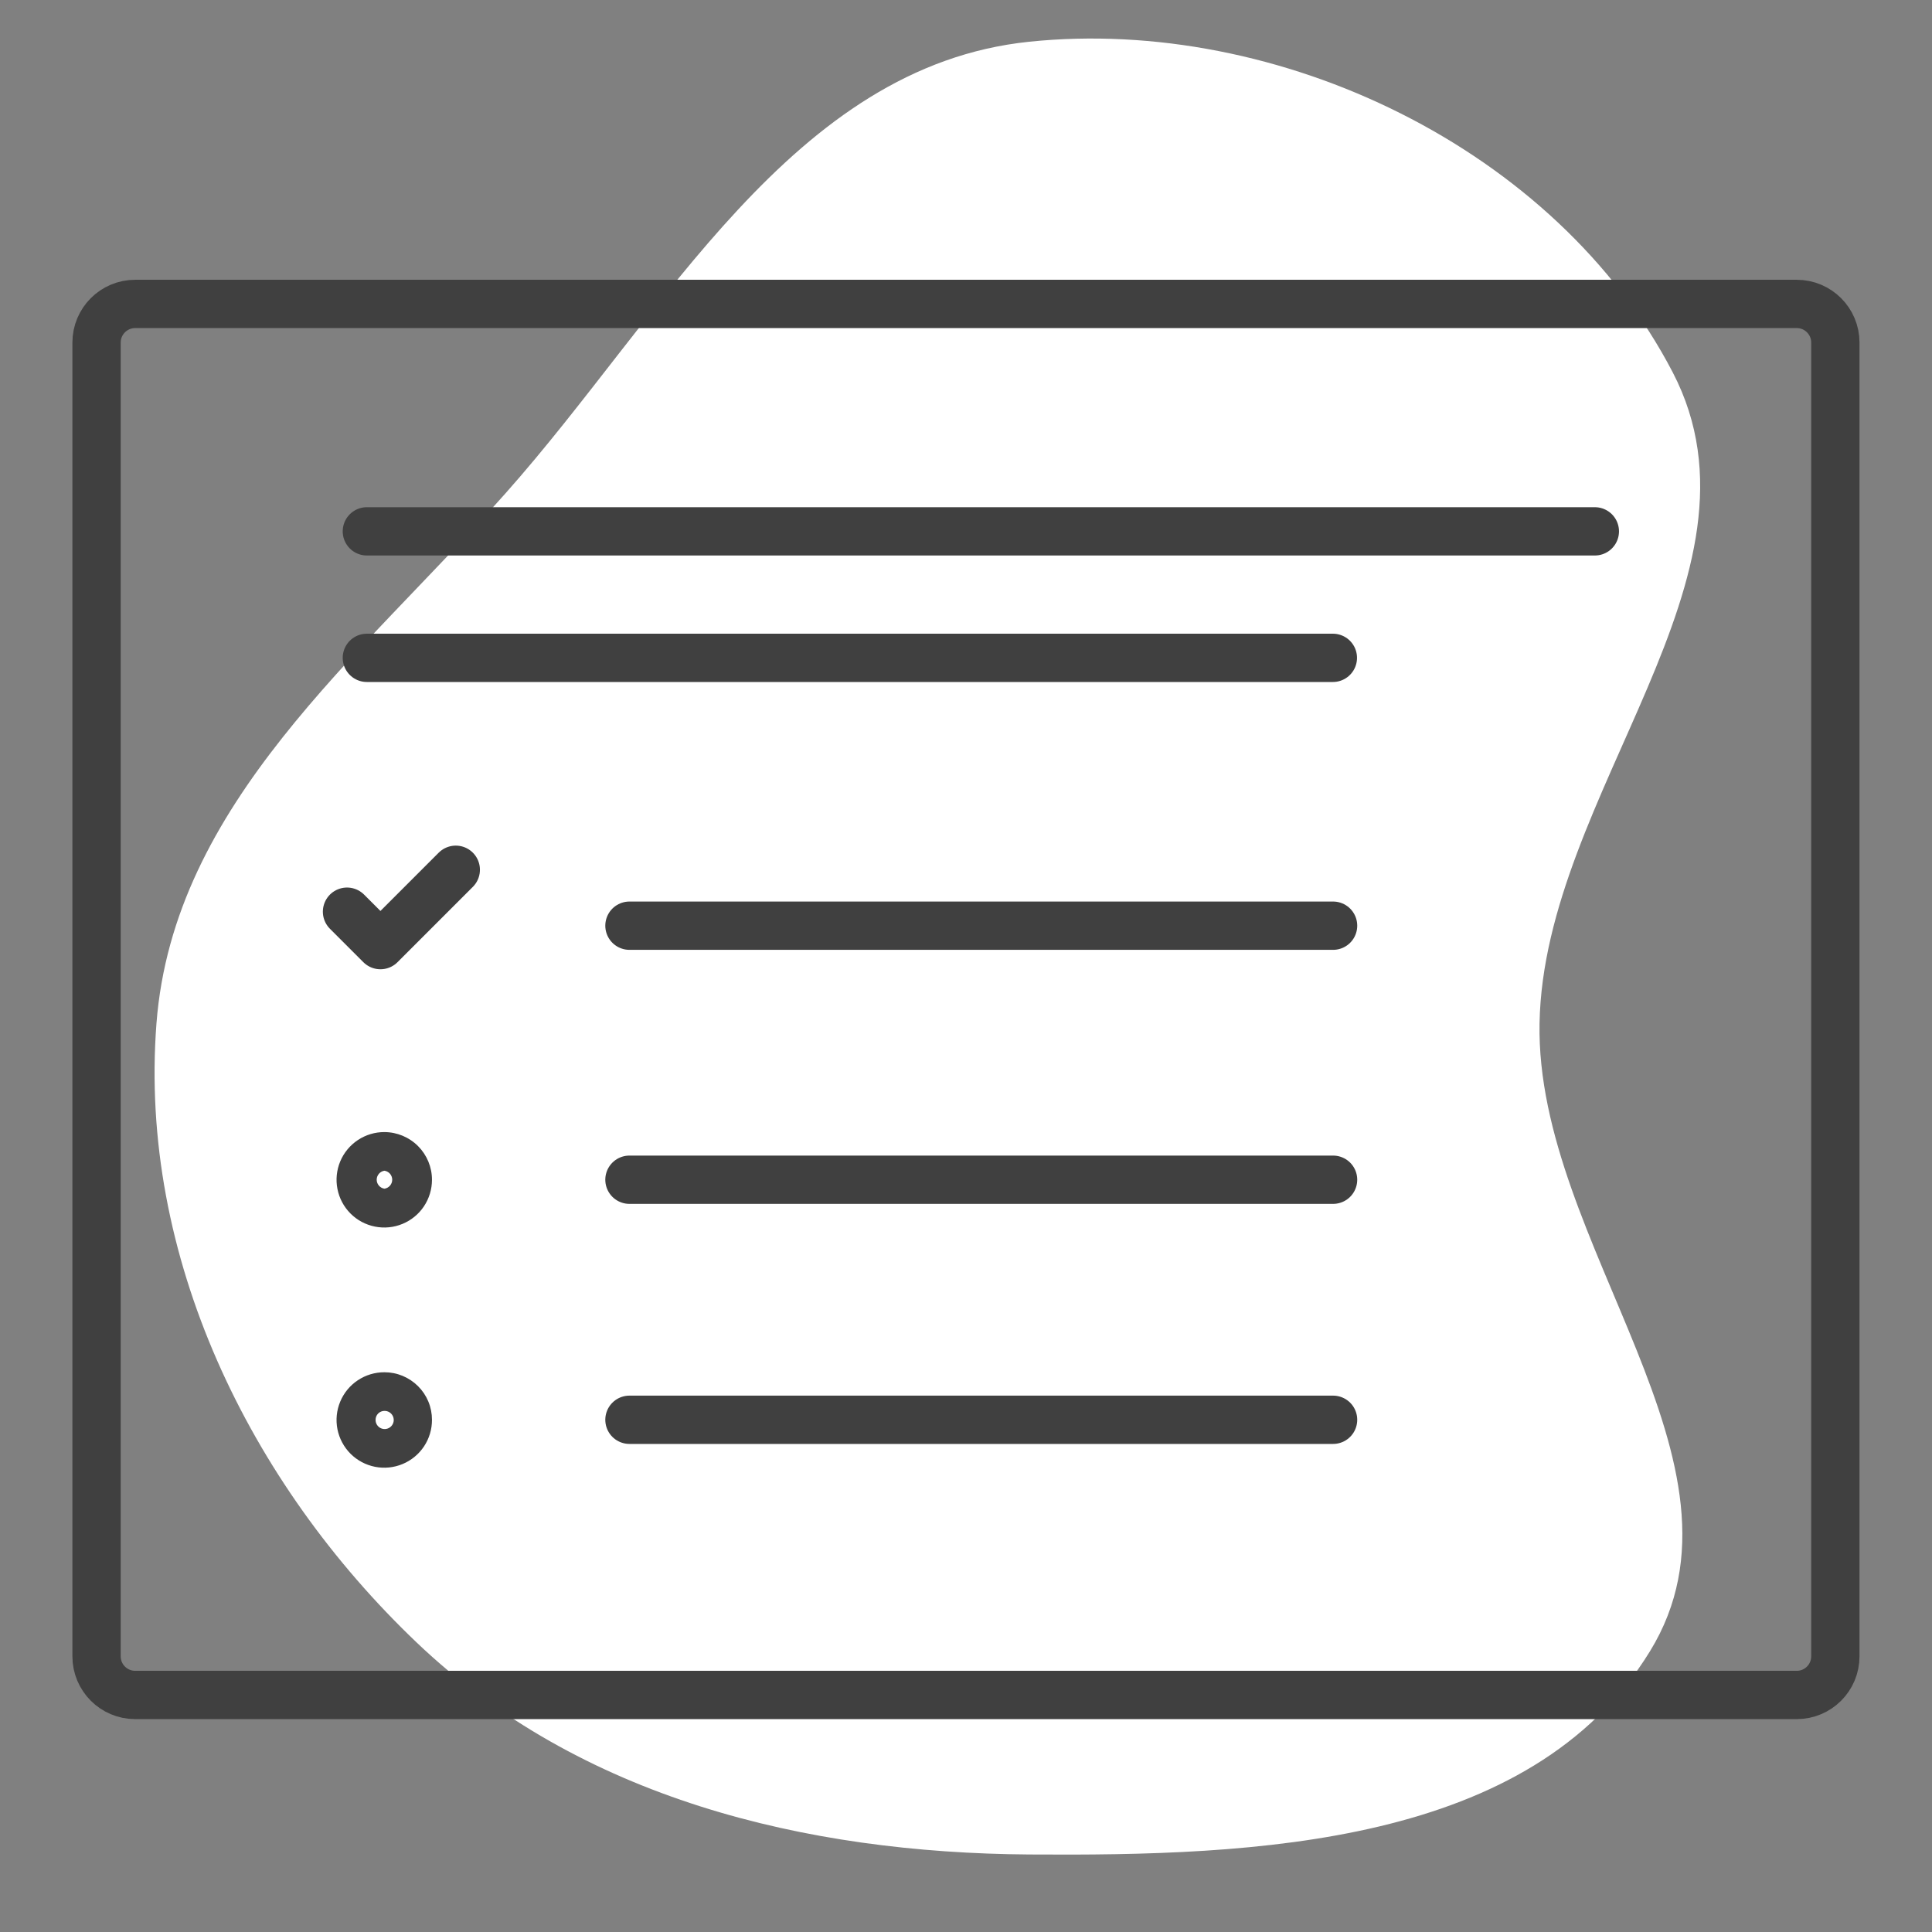 <svg width="80" height="80" viewBox="0 0 80 80" fill="none" xmlns="http://www.w3.org/2000/svg">
<rect x="0" y="0" width="80" height="80" fill="#808080" stroke="none"/>
<path fill-rule="evenodd" clip-rule="evenodd" d="M42.616 1.728C52.919 0.659 64.443 6.146 69.264 15.418C73.654 23.861 63.919 32.838 63.749 42.376C63.586 51.526 73.094 60.604 68.32 68.378C63.38 76.423 51.977 76.856 42.616 76.79C33.331 76.726 24.023 74.46 17.263 68.022C10.312 61.402 5.738 52.004 6.479 42.376C7.18 33.268 14.887 27.227 20.926 20.434C27.53 13.005 32.79 2.748 42.616 1.728Z" fill="white"/>
<path d="M74.398 12.585H5.598C4.714 12.585 3.998 13.301 3.998 14.185V68.585C3.998 69.469 4.714 70.185 5.598 70.185H74.398C75.282 70.185 75.998 69.469 75.998 68.585V14.185C75.998 13.301 75.282 12.585 74.398 12.585Z" stroke="#404040" stroke-width="2" stroke-miterlimit="10"/>
<path d="M55.191 27.24H15.191" stroke="#404040" stroke-width="2" stroke-linecap="round" stroke-linejoin="round"/>
<path d="M55.2 38.331H26.064" stroke="#404040" stroke-width="2" stroke-linecap="round" stroke-linejoin="round"/>
<path d="M55.2 48.85H26.064" stroke="#404040" stroke-width="2" stroke-linecap="round" stroke-linejoin="round"/>
<path d="M55.2 58.79H26.064" stroke="#404040" stroke-width="2" stroke-linecap="round" stroke-linejoin="round"/>
<path d="M15.191 22.002H66.039" stroke="#404040" stroke-width="2" stroke-linecap="round" stroke-linejoin="round"/>
<path d="M15.919 48.477C16.009 48.49 16.09 48.535 16.149 48.603C16.208 48.672 16.241 48.759 16.241 48.849C16.241 48.939 16.208 49.026 16.149 49.095C16.09 49.163 16.009 49.208 15.919 49.221C15.83 49.208 15.749 49.163 15.69 49.095C15.631 49.026 15.598 48.939 15.598 48.849C15.598 48.759 15.631 48.672 15.69 48.603C15.749 48.535 15.83 48.49 15.919 48.477ZM15.919 46.877C15.528 46.875 15.146 46.99 14.82 47.206C14.494 47.422 14.239 47.73 14.088 48.091C13.938 48.452 13.897 48.85 13.973 49.233C14.048 49.617 14.235 49.97 14.511 50.247C14.787 50.525 15.14 50.714 15.523 50.79C15.907 50.867 16.304 50.829 16.666 50.679C17.027 50.53 17.337 50.277 17.554 49.952C17.771 49.627 17.887 49.244 17.887 48.853C17.888 48.33 17.68 47.829 17.312 47.459C16.943 47.088 16.442 46.879 15.919 46.877Z" fill="#404040"/>
<path d="M15.919 58.422C15.995 58.421 16.068 58.442 16.131 58.482C16.194 58.523 16.244 58.582 16.273 58.651C16.303 58.72 16.311 58.796 16.297 58.87C16.282 58.943 16.246 59.011 16.193 59.064C16.14 59.117 16.073 59.153 15.999 59.167C15.925 59.182 15.849 59.173 15.78 59.144C15.711 59.115 15.652 59.065 15.612 59.002C15.571 58.939 15.55 58.865 15.552 58.79C15.552 58.693 15.59 58.599 15.659 58.53C15.728 58.461 15.822 58.422 15.919 58.422ZM15.919 56.822C15.528 56.821 15.145 56.935 14.819 57.152C14.492 57.368 14.238 57.677 14.088 58.038C13.937 58.4 13.897 58.798 13.973 59.182C14.049 59.566 14.238 59.919 14.514 60.196C14.791 60.472 15.144 60.661 15.528 60.737C15.912 60.813 16.31 60.773 16.671 60.622C17.033 60.472 17.341 60.217 17.558 59.891C17.774 59.565 17.889 59.182 17.887 58.79C17.887 58.532 17.837 58.276 17.738 58.037C17.639 57.798 17.494 57.581 17.311 57.399C17.128 57.216 16.911 57.071 16.673 56.972C16.434 56.873 16.178 56.822 15.919 56.822Z" fill="#404040"/>
<path d="M14.369 37.751L15.753 39.135L18.873 36.015" stroke="#404040" stroke-width="2" stroke-linecap="round" stroke-linejoin="round"/>
</svg>
